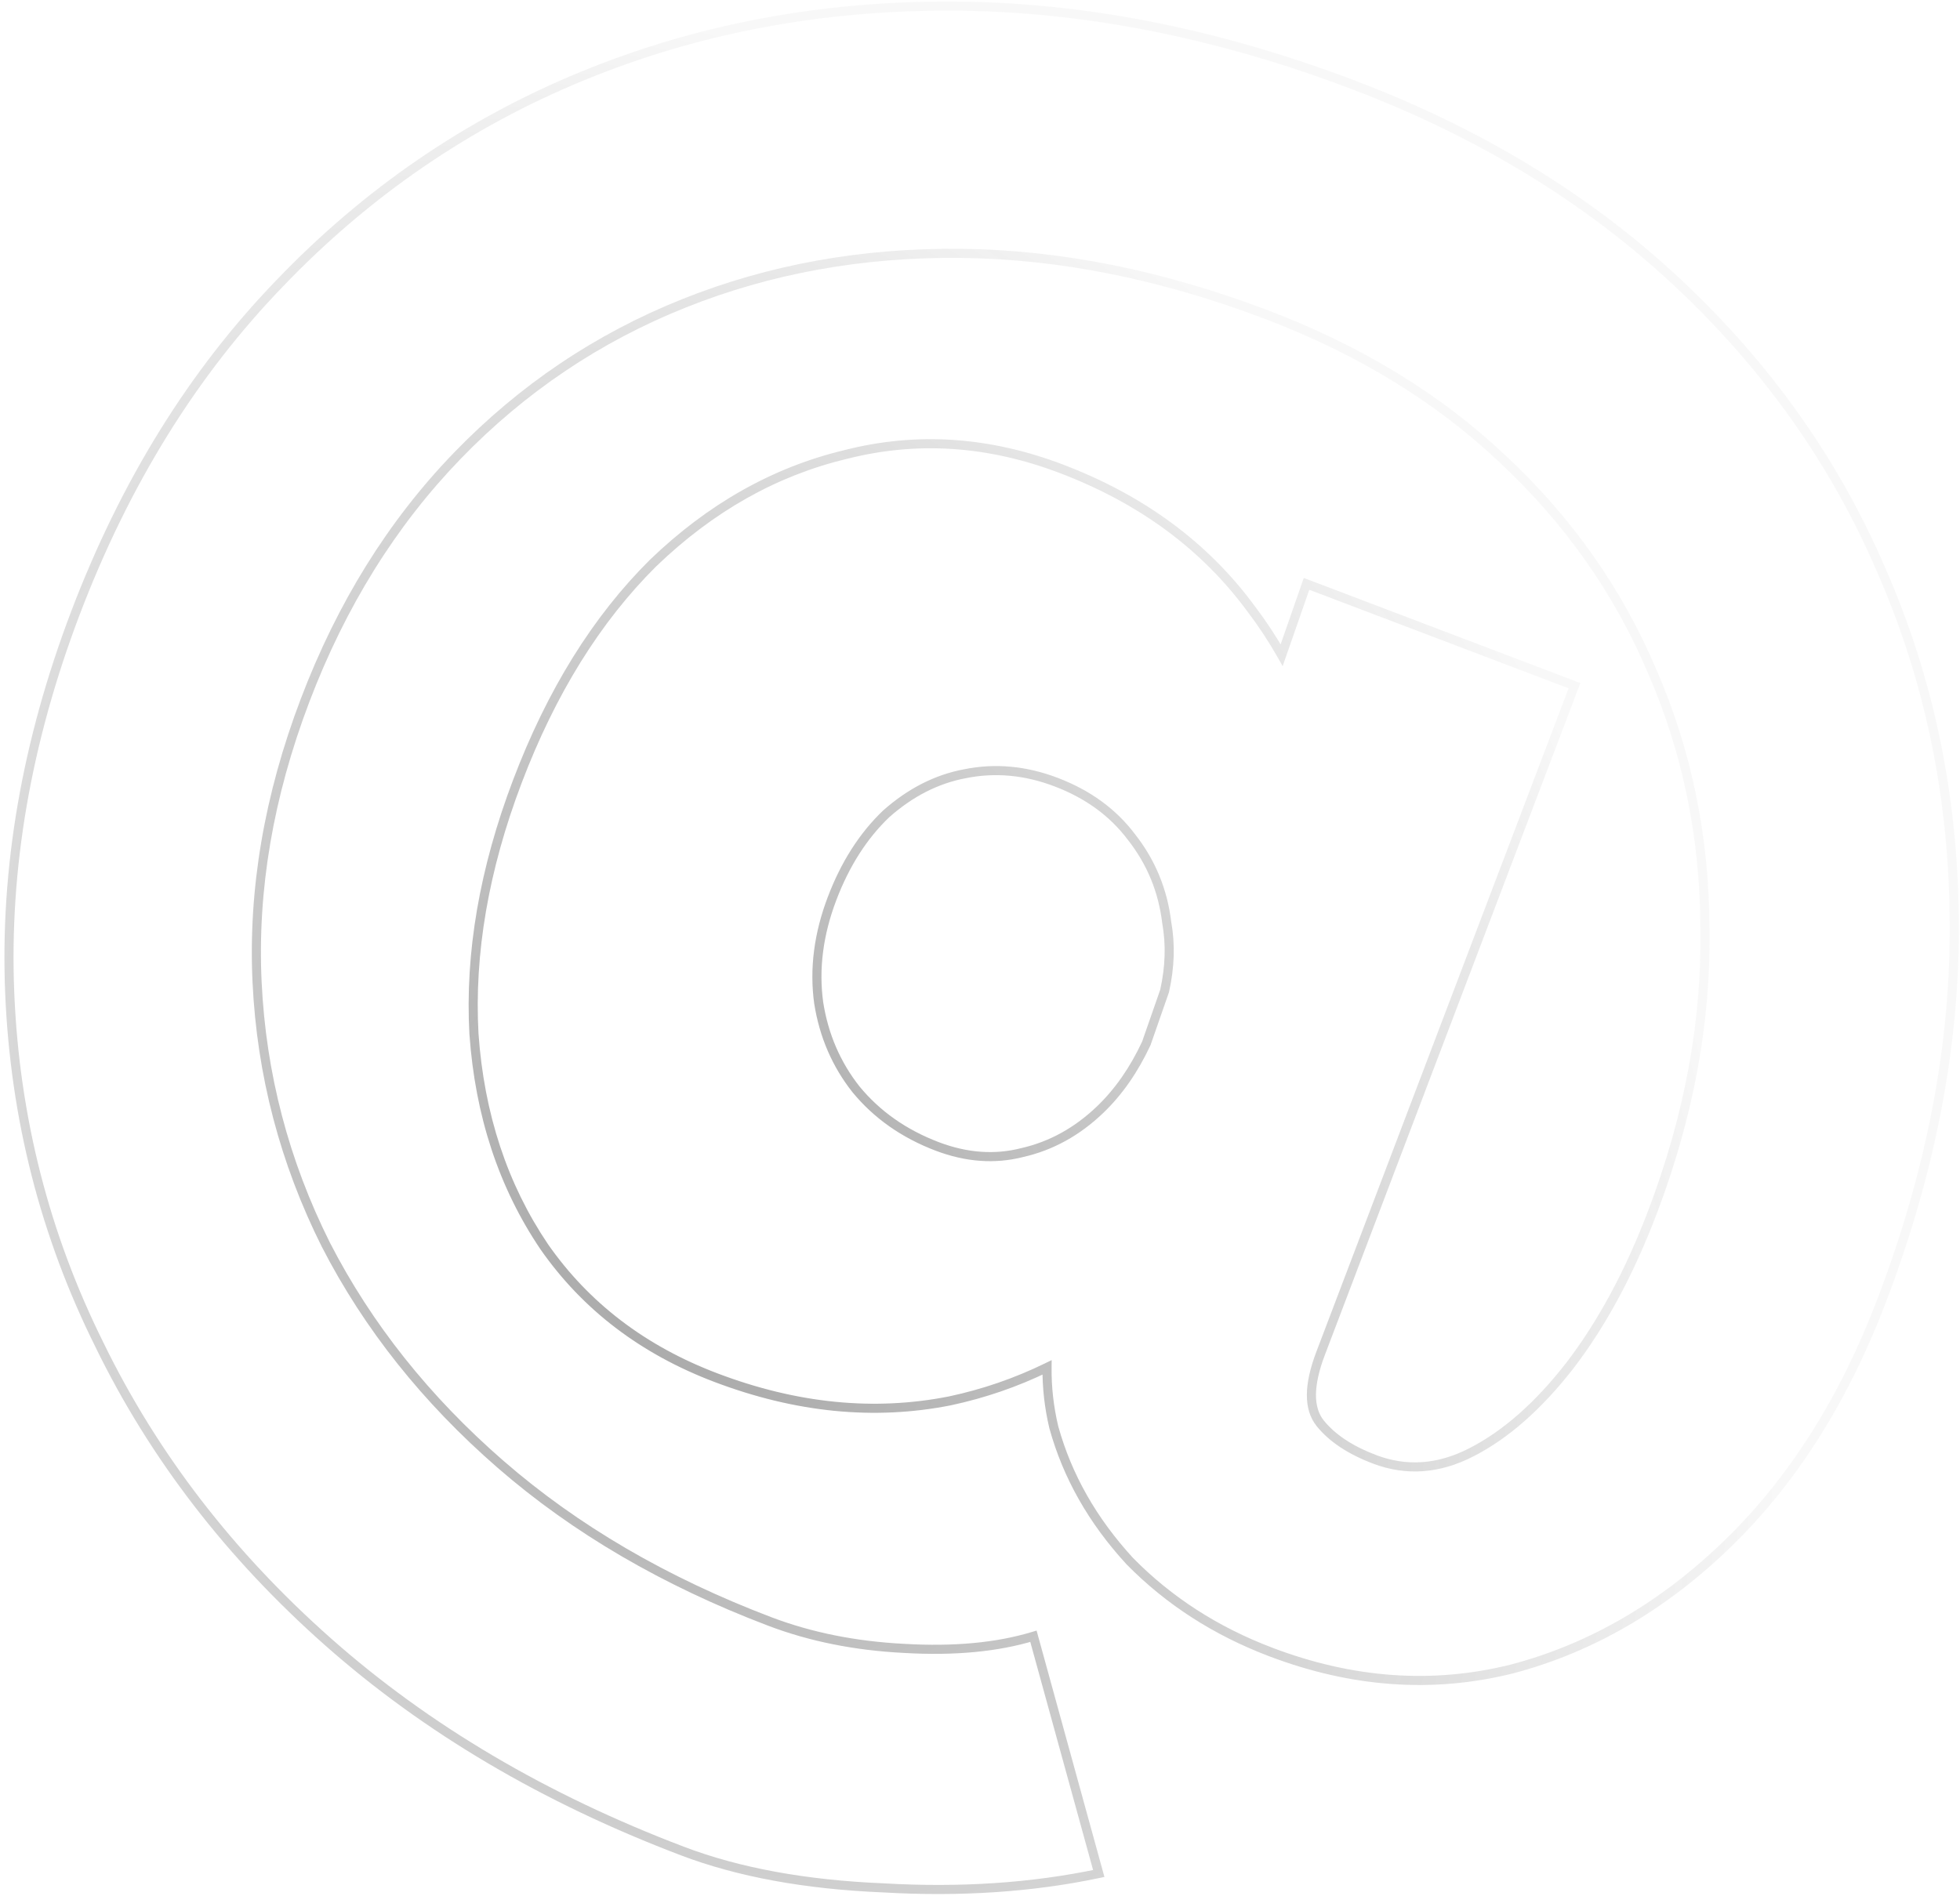 <svg width="431" height="417" viewBox="0 0 431 417" fill="none" xmlns="http://www.w3.org/2000/svg">
<mask id="path-1-outside-1_195_1993" maskUnits="userSpaceOnUse" x="-58.45" y="-61.29" width="548.592" height="542.797" fill="black">
<rect fill="white" x="-58.45" y="-61.29" width="548.592" height="542.797"/>
<path d="M233.354 103.097C251.03 109.815 264.948 120.083 275.109 133.9C277.597 137.18 279.838 140.585 281.836 144.112L287.306 128.421L346.224 150.816L290.395 297.691C287.729 304.705 287.707 309.835 290.327 313.078C292.947 316.322 296.923 318.957 302.253 320.983C309.267 323.649 316.366 323.136 323.549 319.444C331.119 315.579 338.367 309.183 345.293 300.256C352.325 291.048 358.347 279.85 363.359 266.664C371.357 245.622 375.208 224.93 374.913 204.589C374.898 184.354 371.031 165.384 363.311 147.679C355.872 130.081 344.929 114.522 330.481 101.002C316.313 87.59 298.989 76.99 278.508 69.205C255.501 60.46 233.126 55.969 211.382 55.731C189.637 55.494 169.298 59.162 150.364 66.735C131.431 74.309 114.817 85.494 100.523 100.29C86.229 115.086 75.083 133.004 67.085 154.046C59.086 175.089 55.569 195.747 56.532 216.022C57.495 236.296 62.538 255.552 71.66 273.79C80.89 291.748 93.71 307.86 110.122 322.126C126.534 336.392 146.243 347.897 169.249 356.642C178.227 360.055 188.073 362.031 198.785 362.57C209.778 363.217 219.267 362.329 227.252 359.905L241.615 412.084C226.952 415.18 211.139 416.234 194.176 415.245C177.106 414.536 162.398 411.836 150.053 407.143C119.753 395.626 93.79 380.298 72.165 361.161C50.541 342.024 33.775 320.238 21.87 295.804C9.858 271.652 3.282 245.872 2.14 218.465C0.998 191.059 5.812 163.187 16.584 134.85C27.461 106.233 42.43 82.06 61.488 62.332C80.653 42.324 102.8 27.141 127.929 16.785C153.058 6.428 180.061 1.28 208.938 1.339C237.814 1.398 267.403 7.186 297.704 18.704C325.479 29.262 349.198 43.736 368.858 62.127C388.519 80.517 403.461 101.609 413.683 125.403C424.185 149.303 429.532 174.937 429.726 202.304C430.027 229.39 424.738 257.242 413.86 285.86C405.542 307.744 394.255 325.61 380.001 339.457C365.746 353.305 349.879 362.526 332.399 367.12C315.025 371.434 297.36 370.178 279.404 363.353C267.34 358.767 257.024 352.116 248.457 343.401C240.276 334.511 234.7 324.685 231.727 313.923C230.69 309.539 230.196 305.155 230.243 300.771C223.463 304.082 216.343 306.537 208.882 308.129C192.216 311.427 175.045 309.717 157.369 302.998C141.377 296.919 128.808 287.325 119.663 274.216C110.624 260.826 105.478 245.223 104.223 227.407C103.248 209.697 106.44 191.162 113.798 171.803C121.264 152.164 131.189 136.189 143.575 123.879C156.241 111.675 170.346 103.711 185.89 99.986C201.54 95.981 217.362 97.018 233.354 103.097ZM232.203 172.017C225.47 169.458 218.797 168.847 212.187 170.188C205.964 171.355 200.19 174.298 194.864 179.016C189.819 183.842 185.856 190.042 182.976 197.617C179.99 205.472 179.008 213.127 180.029 220.579C181.156 227.751 183.885 234.087 188.217 239.586C192.829 245.192 198.782 249.382 206.077 252.154C212.53 254.607 218.781 255.057 224.83 253.503C231.16 252.056 236.848 248.92 241.893 244.095C245.956 240.208 249.35 235.338 252.078 229.487L256.094 217.965C257.264 212.729 257.423 207.725 256.568 202.952C255.721 195.887 253.132 189.605 248.801 184.105C244.75 178.712 239.217 174.683 232.203 172.017Z"/>
</mask>
<path d="M233.354 103.097L233.709 102.162L233.709 102.162L233.354 103.097ZM275.109 133.9L274.303 134.492L274.308 134.498L274.312 134.504L275.109 133.9ZM281.836 144.112L280.966 144.605L282.054 146.526L282.78 144.442L281.836 144.112ZM287.306 128.421L287.662 127.486L286.701 127.121L286.362 128.092L287.306 128.421ZM346.224 150.816L347.159 151.171L347.514 150.237L346.579 149.881L346.224 150.816ZM290.395 297.691L289.46 297.336L289.46 297.336L290.395 297.691ZM290.327 313.078L289.549 313.707L289.549 313.707L290.327 313.078ZM302.253 320.983L301.898 321.918L301.898 321.918L302.253 320.983ZM323.549 319.444L323.094 318.554L323.092 318.555L323.549 319.444ZM345.293 300.256L346.083 300.869L346.087 300.863L345.293 300.256ZM363.359 266.664L364.294 267.019L364.294 267.019L363.359 266.664ZM374.913 204.589L373.913 204.589L373.913 204.603L374.913 204.589ZM363.311 147.679L362.39 148.068L362.394 148.078L363.311 147.679ZM330.481 101.002L329.793 101.729L329.798 101.732L330.481 101.002ZM278.508 69.205L278.863 68.27L278.863 68.27L278.508 69.205ZM211.382 55.731L211.393 54.731L211.393 54.731L211.382 55.731ZM150.364 66.735L149.993 65.807L149.993 65.807L150.364 66.735ZM100.523 100.29L99.804 99.595L99.804 99.595L100.523 100.29ZM67.085 154.046L66.15 153.691L66.15 153.691L67.085 154.046ZM56.532 216.022L55.533 216.069L55.533 216.069L56.532 216.022ZM71.66 273.79L70.766 274.238L70.771 274.247L71.66 273.79ZM110.122 322.126L109.466 322.88L109.466 322.88L110.122 322.126ZM169.249 356.642L168.894 357.577L168.894 357.577L169.249 356.642ZM198.785 362.57L198.844 361.572L198.836 361.572L198.785 362.57ZM227.252 359.905L228.216 359.64L227.943 358.65L226.961 358.948L227.252 359.905ZM241.615 412.084L241.822 413.063L242.861 412.843L242.579 411.819L241.615 412.084ZM194.176 415.245L194.234 414.246L194.226 414.246L194.218 414.245L194.176 415.245ZM150.053 407.143L149.698 408.078L149.698 408.078L150.053 407.143ZM72.165 361.161L71.503 361.91L71.503 361.91L72.165 361.161ZM21.87 295.804L22.769 295.366L22.765 295.359L21.87 295.804ZM2.14 218.465L1.141 218.507L1.141 218.507L2.14 218.465ZM16.584 134.85L15.649 134.495L15.649 134.495L16.584 134.85ZM61.488 62.332L62.207 63.027L62.21 63.024L61.488 62.332ZM127.929 16.785L127.548 15.86L127.548 15.86L127.929 16.785ZM208.938 1.339L208.94 0.339L208.94 0.339L208.938 1.339ZM297.704 18.704L298.059 17.769L298.059 17.769L297.704 18.704ZM368.858 62.127L369.542 61.397L369.542 61.397L368.858 62.127ZM413.683 125.403L412.764 125.798L412.767 125.805L413.683 125.403ZM429.726 202.304L428.726 202.311L428.726 202.315L429.726 202.304ZM413.86 285.86L414.795 286.215L414.795 286.215L413.86 285.86ZM380.001 339.457L380.697 340.175L380.697 340.175L380.001 339.457ZM332.399 367.12L332.64 368.091L332.653 368.088L332.399 367.12ZM279.404 363.353L279.049 364.288L279.049 364.288L279.404 363.353ZM248.457 343.401L247.721 344.078L247.732 344.09L247.743 344.102L248.457 343.401ZM231.727 313.923L230.753 314.153L230.758 314.171L230.763 314.189L231.727 313.923ZM230.243 300.771L231.243 300.781L231.26 299.161L229.804 299.872L230.243 300.771ZM208.882 308.129L209.076 309.11L209.084 309.108L209.091 309.107L208.882 308.129ZM157.369 302.998L157.014 303.933L157.014 303.933L157.369 302.998ZM119.663 274.216L118.834 274.775L118.839 274.782L118.843 274.788L119.663 274.216ZM104.223 227.407L103.224 227.462L103.225 227.469L103.225 227.477L104.223 227.407ZM113.798 171.803L112.864 171.448L112.864 171.448L113.798 171.803ZM143.575 123.879L142.881 123.159L142.875 123.164L142.87 123.169L143.575 123.879ZM185.89 99.986L186.123 100.959L186.13 100.957L186.138 100.955L185.89 99.986ZM232.203 172.017L232.559 171.082L232.559 171.082L232.203 172.017ZM212.187 170.188L212.371 171.171L212.378 171.169L212.385 171.168L212.187 170.188ZM194.864 179.016L194.201 178.268L194.186 178.28L194.173 178.294L194.864 179.016ZM182.976 197.617L182.042 197.261L182.042 197.261L182.976 197.617ZM180.029 220.579L179.038 220.715L179.039 220.725L179.041 220.735L180.029 220.579ZM188.217 239.586L187.431 240.205L187.438 240.213L187.445 240.222L188.217 239.586ZM206.077 252.154L205.721 253.089L205.721 253.089L206.077 252.154ZM224.83 253.503L224.607 252.528L224.594 252.531L224.581 252.535L224.83 253.503ZM241.893 244.095L242.584 244.817L242.584 244.817L241.893 244.095ZM252.078 229.487L252.984 229.909L253.005 229.863L253.022 229.816L252.078 229.487ZM256.094 217.965L257.038 218.294L257.057 218.239L257.07 218.183L256.094 217.965ZM256.568 202.952L255.575 203.071L255.579 203.1L255.584 203.129L256.568 202.952ZM248.801 184.105L248.001 184.706L248.008 184.715L248.015 184.724L248.801 184.105ZM233.354 103.097L232.999 104.032C250.514 110.689 264.268 120.846 274.303 134.492L275.109 133.9L275.914 133.307C265.628 119.32 251.546 108.942 233.709 102.162L233.354 103.097ZM275.109 133.9L274.312 134.504C276.774 137.749 278.99 141.117 280.966 144.605L281.836 144.112L282.706 143.62C280.686 140.053 278.42 136.611 275.906 133.295L275.109 133.9ZM281.836 144.112L282.78 144.442L288.251 128.75L287.306 128.421L286.362 128.092L280.892 143.783L281.836 144.112ZM287.306 128.421L286.951 129.356L345.869 151.751L346.224 150.816L346.579 149.881L287.662 127.486L287.306 128.421ZM346.224 150.816L345.289 150.461L289.46 297.336L290.395 297.691L291.33 298.047L347.159 151.171L346.224 150.816ZM290.395 297.691L289.46 297.336C286.769 304.417 286.571 310.02 289.549 313.707L290.327 313.078L291.105 312.45C288.842 309.649 288.689 304.994 291.33 298.047L290.395 297.691ZM290.327 313.078L289.549 313.707C292.314 317.129 296.46 319.851 301.898 321.918L302.253 320.983L302.609 320.048C297.385 318.063 293.58 315.514 291.105 312.45L290.327 313.078ZM302.253 320.983L301.898 321.918C309.199 324.693 316.593 324.144 324.006 320.334L323.549 319.444L323.092 318.555C316.14 322.128 309.336 322.605 302.609 320.048L302.253 320.983ZM323.549 319.444L324.004 320.335C331.74 316.384 339.096 309.875 346.083 300.869L345.293 300.256L344.502 299.643C337.639 308.49 330.498 314.773 323.094 318.554L323.549 319.444ZM345.293 300.256L346.087 300.863C353.189 291.564 359.254 280.277 364.294 267.019L363.359 266.664L362.424 266.308C357.439 279.424 351.46 290.532 344.498 299.649L345.293 300.256ZM363.359 266.664L364.294 267.019C372.332 245.871 376.21 225.054 375.913 204.574L374.913 204.589L373.913 204.603C374.206 224.805 370.382 245.372 362.424 266.308L363.359 266.664ZM374.913 204.589L375.913 204.588C375.898 184.222 372.005 165.116 364.228 147.279L363.311 147.679L362.394 148.078C370.057 165.651 373.898 184.485 373.913 204.589L374.913 204.589ZM363.311 147.679L364.232 147.289C356.737 129.558 345.711 113.884 331.164 100.272L330.481 101.002L329.798 101.732C344.147 115.16 355.007 130.604 362.39 148.068L363.311 147.679ZM330.481 101.002L331.168 100.276C316.894 86.762 299.452 76.097 278.863 68.27L278.508 69.205L278.152 70.14C298.525 77.884 315.733 88.417 329.793 101.729L330.481 101.002ZM278.508 69.205L278.863 68.27C255.761 59.489 233.269 54.971 211.393 54.731L211.382 55.731L211.371 56.731C232.983 56.968 255.242 61.431 278.152 70.14L278.508 69.205ZM211.382 55.731L211.393 54.731C189.526 54.492 169.056 58.181 149.993 65.807L150.364 66.735L150.736 67.664C169.54 60.142 189.748 56.495 211.371 56.731L211.382 55.731ZM150.364 66.735L149.993 65.807C130.927 73.433 114.195 84.698 99.804 99.595L100.523 100.29L101.242 100.985C115.439 86.289 131.934 75.184 150.736 67.664L150.364 66.735ZM100.523 100.29L99.804 99.595C85.407 114.497 74.192 132.535 66.15 153.691L67.085 154.046L68.019 154.402C75.974 133.474 87.051 115.674 101.242 100.985L100.523 100.29ZM67.085 154.046L66.15 153.691C58.108 174.848 54.563 195.643 55.533 216.069L56.532 216.022L57.531 215.974C56.575 195.851 60.065 175.33 68.019 154.402L67.085 154.046ZM56.532 216.022L55.533 216.069C56.503 236.483 61.582 255.876 70.766 274.238L71.66 273.79L72.555 273.343C63.494 255.229 58.487 236.109 57.531 215.974L56.532 216.022ZM71.66 273.79L70.771 274.247C80.063 292.327 92.966 308.538 109.466 322.88L110.122 322.126L110.778 321.371C94.455 307.182 81.716 291.169 72.55 273.333L71.66 273.79ZM110.122 322.126L109.466 322.88C125.978 337.233 145.792 348.796 168.894 357.577L169.249 356.642L169.605 355.707C146.694 346.999 127.091 335.55 110.778 321.371L110.122 322.126ZM169.249 356.642L168.894 357.577C177.981 361.031 187.93 363.025 198.735 363.569L198.785 362.57L198.836 361.572C188.216 361.036 178.474 359.079 169.605 355.707L169.249 356.642ZM198.785 362.57L198.727 363.569C209.801 364.22 219.414 363.329 227.542 360.862L227.252 359.905L226.961 358.948C219.119 361.328 209.754 362.213 198.844 361.572L198.785 362.57ZM227.252 359.905L226.288 360.171L240.651 412.35L241.615 412.084L242.579 411.819L228.216 359.64L227.252 359.905ZM241.615 412.084L241.409 411.106C226.843 414.181 211.12 415.231 194.234 414.246L194.176 415.245L194.118 416.243C211.158 417.237 227.061 416.179 241.822 413.063L241.615 412.084ZM194.176 415.245L194.218 414.245C177.225 413.54 162.628 410.853 150.409 406.209L150.053 407.143L149.698 408.078C162.168 412.818 176.987 415.532 194.135 416.244L194.176 415.245ZM150.053 407.143L150.409 406.209C120.207 394.729 94.352 379.46 72.828 360.412L72.165 361.161L71.503 361.91C93.228 381.136 119.298 396.523 149.698 408.078L150.053 407.143ZM72.165 361.161L72.828 360.412C51.296 341.357 34.613 319.674 22.769 295.366L21.87 295.804L20.971 296.242C32.937 320.801 49.786 342.691 71.503 361.91L72.165 361.161ZM21.87 295.804L22.765 295.359C10.818 271.334 4.275 245.692 3.139 218.424L2.14 218.465L1.141 218.507C2.289 246.051 8.899 271.969 20.975 296.25L21.87 295.804ZM2.14 218.465L3.139 218.424C2.003 191.166 6.79 163.429 17.518 135.206L16.584 134.85L15.649 134.495C4.835 162.945 -0.007 190.952 1.141 218.507L2.14 218.465ZM16.584 134.85L17.518 135.206C28.354 106.7 43.253 82.647 62.207 63.027L61.488 62.332L60.769 61.638C41.606 81.474 26.569 105.766 15.649 134.495L16.584 134.85ZM61.488 62.332L62.21 63.024C81.281 43.114 103.312 28.011 128.31 17.709L127.929 16.785L127.548 15.86C102.287 26.27 80.025 41.534 60.766 61.641L61.488 62.332ZM127.929 16.785L128.31 17.709C153.31 7.406 180.182 2.281 208.936 2.339L208.938 1.339L208.94 0.339C179.94 0.28 152.806 5.451 127.548 15.86L127.929 16.785ZM208.938 1.339L208.936 2.339C237.678 2.398 267.147 8.159 297.348 19.639L297.704 18.704L298.059 17.769C267.659 6.214 237.951 0.399 208.94 0.339L208.938 1.339ZM297.704 18.704L297.348 19.639C325.015 30.155 348.619 44.564 368.175 62.857L368.858 62.127L369.542 61.397C349.776 42.908 325.943 28.369 298.059 17.769L297.704 18.704ZM368.858 62.127L368.175 62.857C387.739 81.157 402.599 102.136 412.764 125.798L413.683 125.403L414.601 125.008C404.323 101.083 389.299 79.878 369.542 61.397L368.858 62.127ZM413.683 125.403L412.767 125.805C423.212 149.575 428.533 175.073 428.726 202.311L429.726 202.304L430.726 202.297C430.531 174.8 425.158 149.031 414.598 125.001L413.683 125.403ZM429.726 202.304L428.726 202.315C429.025 229.261 423.764 256.989 412.925 285.504L413.86 285.86L414.795 286.215C425.711 257.496 431.028 229.519 430.726 202.293L429.726 202.304ZM413.86 285.86L412.925 285.504C404.65 307.276 393.436 325.011 379.304 338.74L380.001 339.457L380.697 340.175C395.074 326.209 406.434 308.211 414.795 286.215L413.86 285.86ZM380.001 339.457L379.304 338.74C365.16 352.48 349.442 361.607 332.144 366.153L332.399 367.12L332.653 368.088C350.316 363.445 366.332 354.13 380.697 340.175L380.001 339.457ZM332.399 367.12L332.158 366.15C314.997 370.411 297.54 369.177 279.76 362.418L279.404 363.353L279.049 364.288C297.181 371.18 315.054 372.457 332.64 368.091L332.399 367.12ZM279.404 363.353L279.76 362.418C267.823 357.881 257.631 351.307 249.17 342.7L248.457 343.401L247.743 344.102C256.418 352.926 266.858 359.654 279.049 364.288L279.404 363.353ZM248.457 343.401L249.192 342.724C241.111 333.941 235.618 324.254 232.69 313.656L231.727 313.923L230.763 314.189C233.781 325.117 239.442 335.082 247.721 344.078L248.457 343.401ZM231.727 313.923L232.7 313.692C231.681 309.386 231.197 305.082 231.243 300.781L230.243 300.771L229.243 300.76C229.195 305.227 229.699 309.692 230.753 314.153L231.727 313.923ZM230.243 300.771L229.804 299.872C223.097 303.148 216.056 305.576 208.674 307.151L208.882 308.129L209.091 309.107C216.631 307.498 223.828 305.017 230.682 301.669L230.243 300.771ZM208.882 308.129L208.688 307.148C192.226 310.405 175.245 308.723 157.725 302.063L157.369 302.998L157.014 303.933C174.844 310.71 192.206 312.448 209.076 309.11L208.882 308.129ZM157.369 302.998L157.725 302.063C141.907 296.051 129.505 286.576 120.483 273.644L119.663 274.216L118.843 274.788C128.112 288.074 140.848 297.788 157.014 303.933L157.369 302.998ZM119.663 274.216L120.492 273.656C111.562 260.427 106.465 244.997 105.22 227.336L104.223 227.407L103.225 227.477C104.491 245.449 109.687 261.225 118.834 274.775L119.663 274.216ZM104.223 227.407L105.221 227.352C104.255 209.803 107.416 191.408 114.733 172.158L113.798 171.803L112.864 171.448C105.464 190.915 102.241 209.591 103.224 227.462L104.223 227.407ZM113.798 171.803L114.733 172.158C122.158 152.625 132.014 136.78 144.28 124.588L143.575 123.879L142.87 123.169C130.365 135.598 120.369 151.702 112.864 171.448L113.798 171.803ZM143.575 123.879L144.269 124.599C156.82 112.506 170.769 104.638 186.123 100.959L185.89 99.986L185.657 99.014C169.922 102.784 155.662 110.844 142.881 123.159L143.575 123.879ZM185.89 99.986L186.138 100.955C201.576 97.004 217.188 98.022 232.999 104.032L233.354 103.097L233.709 102.162C217.537 96.015 201.504 94.958 185.642 99.017L185.89 99.986ZM232.203 172.017L232.559 171.082C225.661 168.46 218.796 167.827 211.988 169.208L212.187 170.188L212.385 171.168C218.798 169.868 225.279 170.455 231.848 172.952L232.203 172.017ZM212.187 170.188L212.002 169.205C205.58 170.409 199.645 173.444 194.201 178.268L194.864 179.016L195.527 179.765C200.734 175.151 206.347 172.3 212.371 171.171L212.187 170.188ZM194.864 179.016L194.173 178.294C189.004 183.237 184.966 189.569 182.042 197.261L182.976 197.617L183.911 197.972C186.746 190.514 190.633 184.446 195.555 179.739L194.864 179.016ZM182.976 197.617L182.042 197.261C179.003 205.255 177.992 213.078 179.038 220.715L180.029 220.579L181.019 220.444C180.024 213.176 180.977 205.69 183.911 197.972L182.976 197.617ZM180.029 220.579L179.041 220.735C180.194 228.069 182.99 234.566 187.431 240.205L188.217 239.586L189.002 238.968C184.781 233.608 182.118 227.433 181.016 220.424L180.029 220.579ZM188.217 239.586L187.445 240.222C192.175 245.972 198.277 250.259 205.721 253.089L206.077 252.154L206.432 251.22C199.288 248.504 193.482 244.413 188.989 238.951L188.217 239.586ZM206.077 252.154L205.721 253.089C212.346 255.607 218.808 256.082 225.079 254.472L224.83 253.503L224.581 252.535C218.753 254.032 212.713 253.607 206.432 251.22L206.077 252.154ZM224.83 253.503L225.053 254.478C231.572 252.988 237.418 249.758 242.584 244.817L241.893 244.095L241.202 243.372C236.277 248.082 230.748 251.125 224.607 252.528L224.83 253.503ZM241.893 244.095L242.584 244.817C246.749 240.833 250.212 235.857 252.984 229.909L252.078 229.487L251.171 229.064C248.488 234.82 245.163 239.583 241.202 243.372L241.893 244.095ZM252.078 229.487L253.022 229.816L257.038 218.294L256.094 217.965L255.15 217.635L251.133 229.158L252.078 229.487ZM256.094 217.965L257.07 218.183C258.265 212.832 258.433 207.693 257.552 202.776L256.568 202.952L255.584 203.129C256.412 207.757 256.262 212.627 255.118 217.747L256.094 217.965ZM256.568 202.952L257.561 202.833C256.693 195.589 254.033 189.133 249.586 183.487L248.801 184.105L248.015 184.724C252.231 190.077 254.75 196.186 255.575 203.071L256.568 202.952ZM248.801 184.105L249.6 183.505C245.423 177.944 239.729 173.808 232.559 171.082L232.203 172.017L231.848 172.952C238.706 175.559 244.076 179.481 248.001 184.706L248.801 184.105Z" fill="url(#paint0_radial_195_1993)" fill-opacity="0.4" mask="url(#path-1-outside-1_195_1993)"/>
<defs>
<radialGradient id="paint0_radial_195_1993" cx="0" cy="0" r="1" gradientUnits="userSpaceOnUse" gradientTransform="translate(151.998 272.5) rotate(152.357) scale(220.944 289.038)">
<stop stop-color="#181818"/>
<stop offset="1" stop-color="#181818" stop-opacity="0.08"/>
</radialGradient>
</defs>
</svg>
